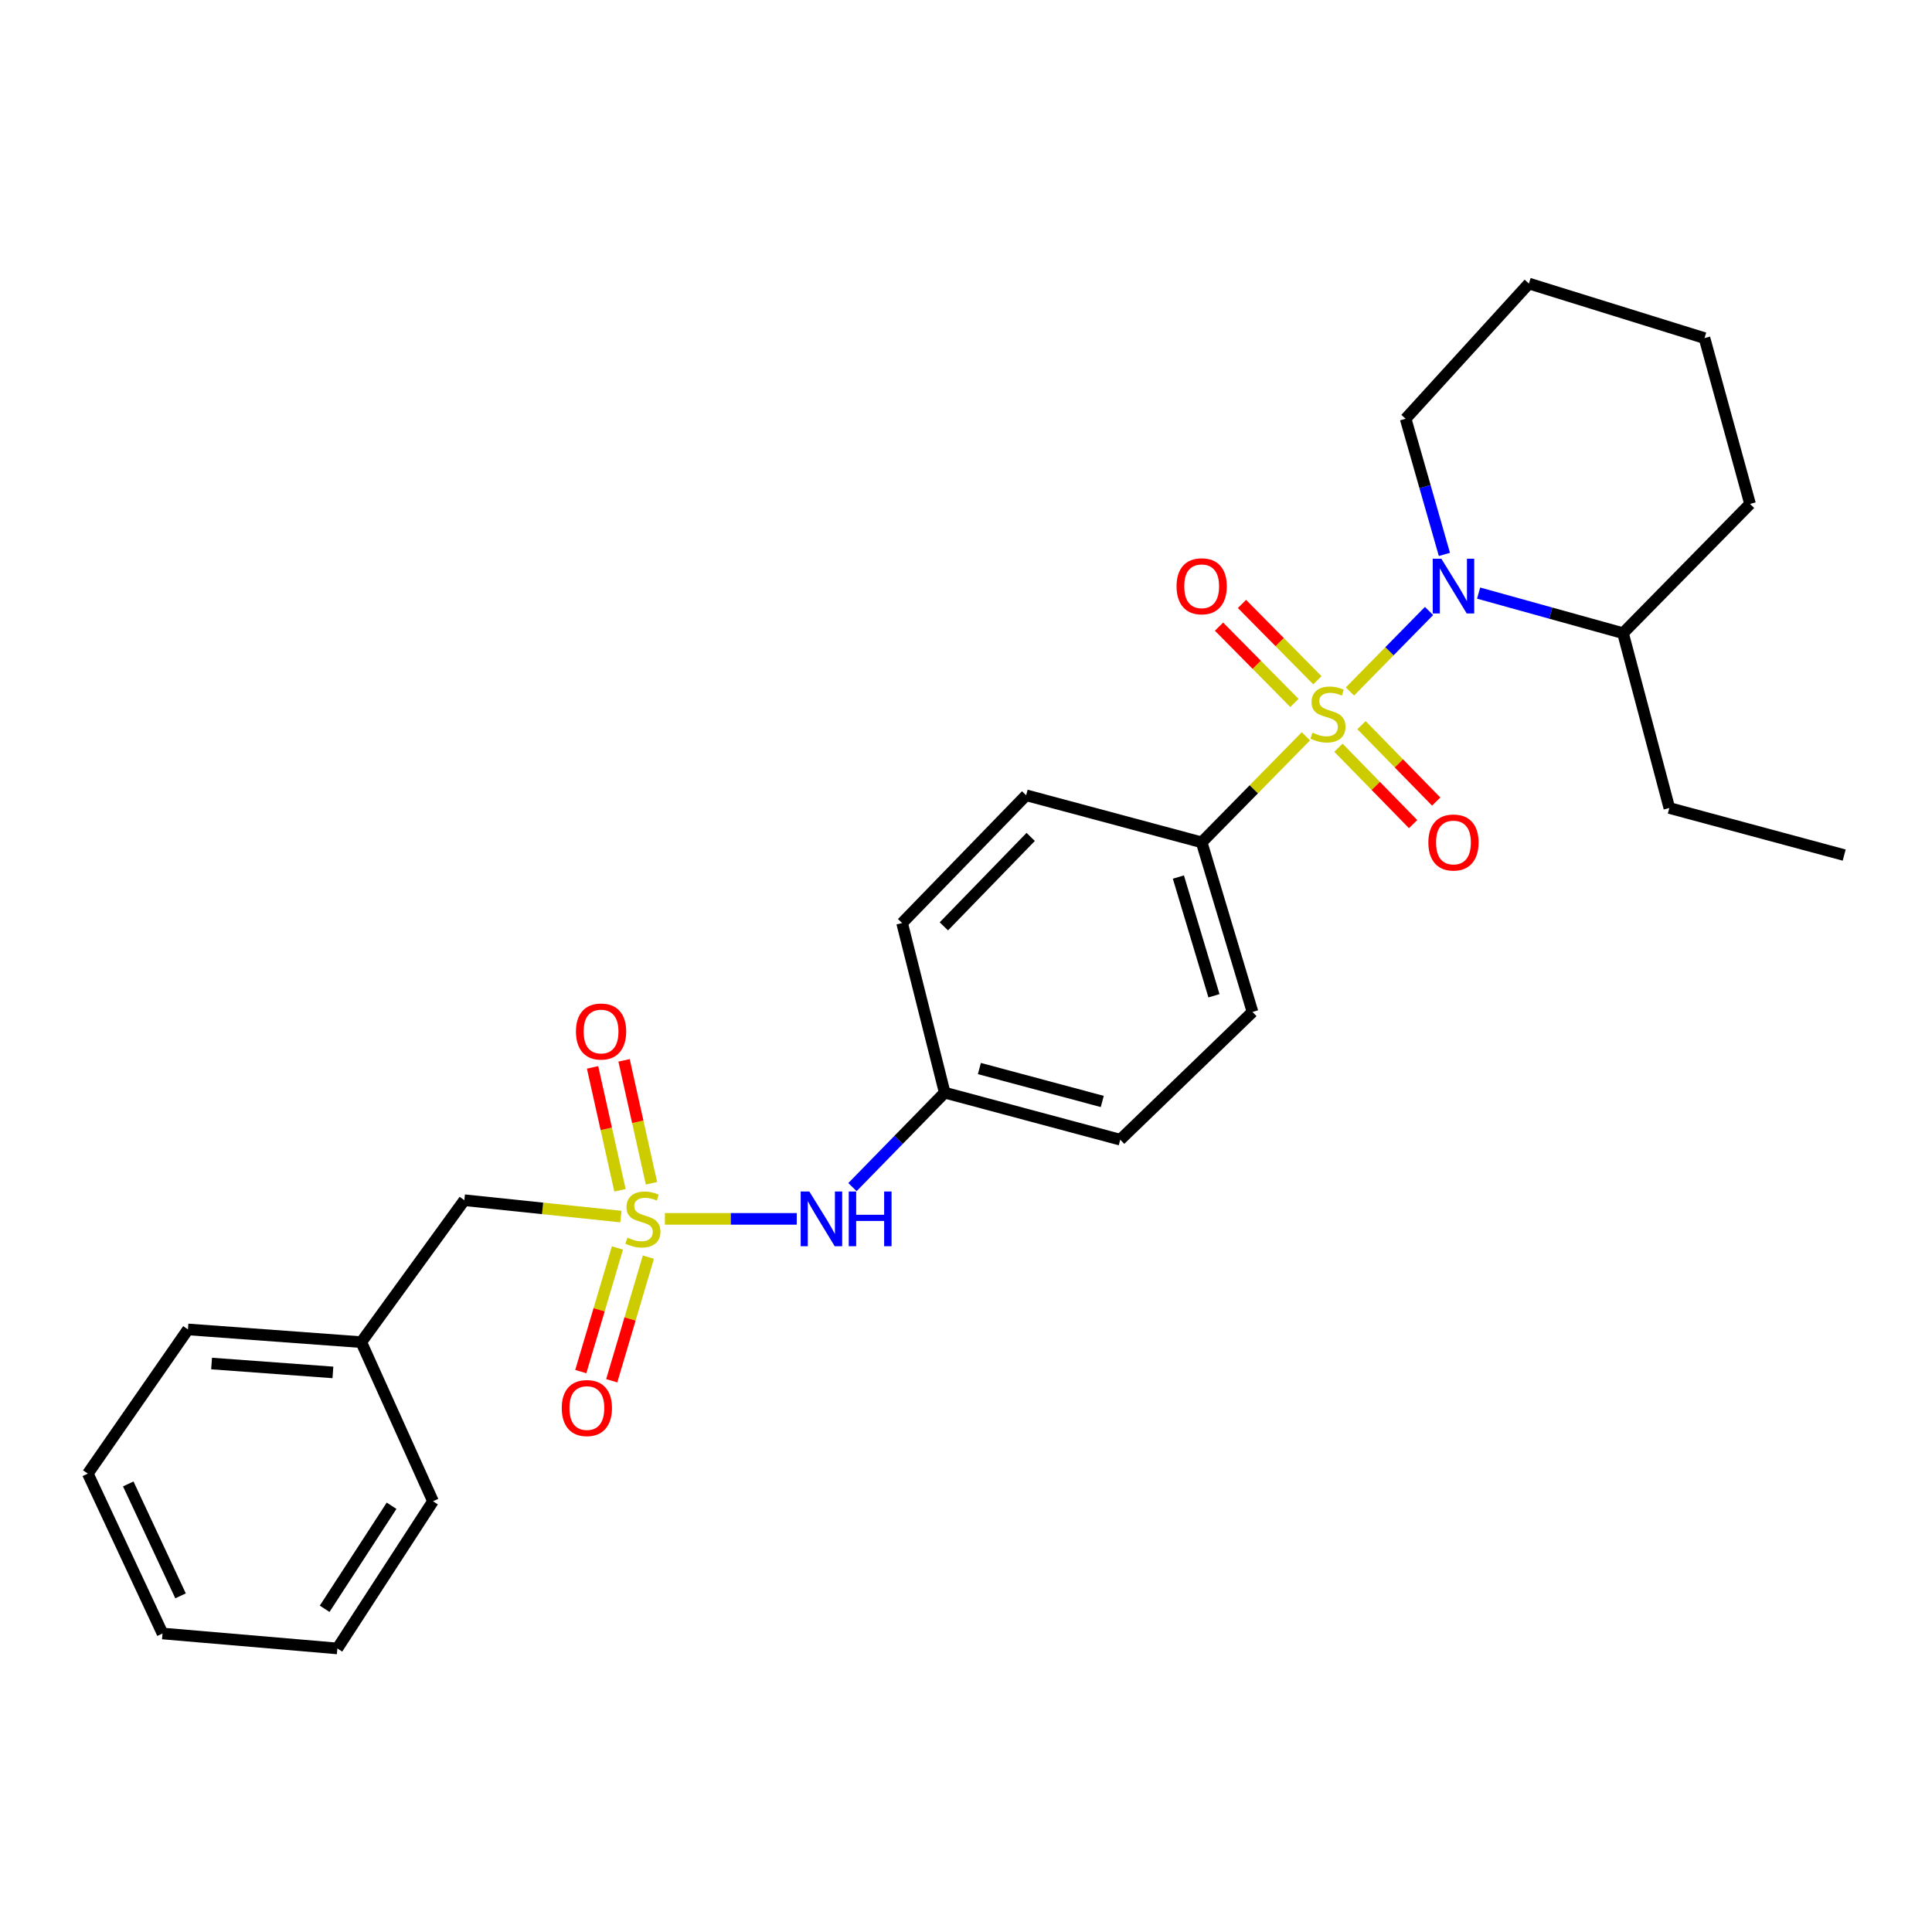 <?xml version='1.0' encoding='iso-8859-1'?>
<svg version='1.1' baseProfile='full'
              xmlns='http://www.w3.org/2000/svg'
                      xmlns:rdkit='http://www.rdkit.org/xml'
                      xmlns:xlink='http://www.w3.org/1999/xlink'
                  xml:space='preserve'
width='1000px' height='1000px' viewBox='0 0 1000 1000'>
<!-- END OF HEADER -->
<rect style='opacity:1.0;fill:#FFFFFF;stroke:none' width='1000' height='1000' x='0' y='0'> </rect>
<path class='bond-1' d='M 698.737,357.904 L 719.199,337.077' style='fill:none;fill-rule:evenodd;stroke:#CCCC00;stroke-width:6px;stroke-linecap:butt;stroke-linejoin:miter;stroke-opacity:1' />
<path class='bond-1' d='M 719.199,337.077 L 739.662,316.249' style='fill:none;fill-rule:evenodd;stroke:#0000FF;stroke-width:6px;stroke-linecap:butt;stroke-linejoin:miter;stroke-opacity:1' />
<path class='bond-2' d='M 675.929,381.114 L 648.957,408.553' style='fill:none;fill-rule:evenodd;stroke:#CCCC00;stroke-width:6px;stroke-linecap:butt;stroke-linejoin:miter;stroke-opacity:1' />
<path class='bond-2' d='M 648.957,408.553 L 621.985,435.992' style='fill:none;fill-rule:evenodd;stroke:#000000;stroke-width:6px;stroke-linecap:butt;stroke-linejoin:miter;stroke-opacity:1' />
<path class='bond-4' d='M 692.771,387.012 L 712.097,406.789' style='fill:none;fill-rule:evenodd;stroke:#CCCC00;stroke-width:6px;stroke-linecap:butt;stroke-linejoin:miter;stroke-opacity:1' />
<path class='bond-4' d='M 712.097,406.789 L 731.424,426.565' style='fill:none;fill-rule:evenodd;stroke:#FF0000;stroke-width:6px;stroke-linecap:butt;stroke-linejoin:miter;stroke-opacity:1' />
<path class='bond-4' d='M 704.716,375.338 L 724.043,395.115' style='fill:none;fill-rule:evenodd;stroke:#CCCC00;stroke-width:6px;stroke-linecap:butt;stroke-linejoin:miter;stroke-opacity:1' />
<path class='bond-4' d='M 724.043,395.115 L 743.37,414.891' style='fill:none;fill-rule:evenodd;stroke:#FF0000;stroke-width:6px;stroke-linecap:butt;stroke-linejoin:miter;stroke-opacity:1' />
<path class='bond-5' d='M 681.875,352.095 L 662.36,332.347' style='fill:none;fill-rule:evenodd;stroke:#CCCC00;stroke-width:6px;stroke-linecap:butt;stroke-linejoin:miter;stroke-opacity:1' />
<path class='bond-5' d='M 662.36,332.347 L 642.844,312.599' style='fill:none;fill-rule:evenodd;stroke:#FF0000;stroke-width:6px;stroke-linecap:butt;stroke-linejoin:miter;stroke-opacity:1' />
<path class='bond-5' d='M 669.995,363.835 L 650.479,344.087' style='fill:none;fill-rule:evenodd;stroke:#CCCC00;stroke-width:6px;stroke-linecap:butt;stroke-linejoin:miter;stroke-opacity:1' />
<path class='bond-5' d='M 650.479,344.087 L 630.964,324.339' style='fill:none;fill-rule:evenodd;stroke:#FF0000;stroke-width:6px;stroke-linecap:butt;stroke-linejoin:miter;stroke-opacity:1' />
<path class='bond-0' d='M 344.15,630.884 L 378.278,630.884' style='fill:none;fill-rule:evenodd;stroke:#CCCC00;stroke-width:6px;stroke-linecap:butt;stroke-linejoin:miter;stroke-opacity:1' />
<path class='bond-0' d='M 378.278,630.884 L 412.406,630.884' style='fill:none;fill-rule:evenodd;stroke:#0000FF;stroke-width:6px;stroke-linecap:butt;stroke-linejoin:miter;stroke-opacity:1' />
<path class='bond-6' d='M 319.586,645.942 L 310.103,677.939' style='fill:none;fill-rule:evenodd;stroke:#CCCC00;stroke-width:6px;stroke-linecap:butt;stroke-linejoin:miter;stroke-opacity:1' />
<path class='bond-6' d='M 310.103,677.939 L 300.62,709.935' style='fill:none;fill-rule:evenodd;stroke:#FF0000;stroke-width:6px;stroke-linecap:butt;stroke-linejoin:miter;stroke-opacity:1' />
<path class='bond-6' d='M 335.6,650.689 L 326.117,682.685' style='fill:none;fill-rule:evenodd;stroke:#CCCC00;stroke-width:6px;stroke-linecap:butt;stroke-linejoin:miter;stroke-opacity:1' />
<path class='bond-6' d='M 326.117,682.685 L 316.634,714.681' style='fill:none;fill-rule:evenodd;stroke:#FF0000;stroke-width:6px;stroke-linecap:butt;stroke-linejoin:miter;stroke-opacity:1' />
<path class='bond-7' d='M 337.206,612.46 L 330.11,580.647' style='fill:none;fill-rule:evenodd;stroke:#CCCC00;stroke-width:6px;stroke-linecap:butt;stroke-linejoin:miter;stroke-opacity:1' />
<path class='bond-7' d='M 330.11,580.647 L 323.014,548.835' style='fill:none;fill-rule:evenodd;stroke:#FF0000;stroke-width:6px;stroke-linecap:butt;stroke-linejoin:miter;stroke-opacity:1' />
<path class='bond-7' d='M 320.904,616.096 L 313.808,584.284' style='fill:none;fill-rule:evenodd;stroke:#CCCC00;stroke-width:6px;stroke-linecap:butt;stroke-linejoin:miter;stroke-opacity:1' />
<path class='bond-7' d='M 313.808,584.284 L 306.712,552.471' style='fill:none;fill-rule:evenodd;stroke:#FF0000;stroke-width:6px;stroke-linecap:butt;stroke-linejoin:miter;stroke-opacity:1' />
<path class='bond-8' d='M 321.356,629.692 L 280.847,625.458' style='fill:none;fill-rule:evenodd;stroke:#CCCC00;stroke-width:6px;stroke-linecap:butt;stroke-linejoin:miter;stroke-opacity:1' />
<path class='bond-8' d='M 280.847,625.458 L 240.338,621.224' style='fill:none;fill-rule:evenodd;stroke:#000000;stroke-width:6px;stroke-linecap:butt;stroke-linejoin:miter;stroke-opacity:1' />
<path class='bond-9' d='M 765.33,306.985 L 802.698,317.358' style='fill:none;fill-rule:evenodd;stroke:#0000FF;stroke-width:6px;stroke-linecap:butt;stroke-linejoin:miter;stroke-opacity:1' />
<path class='bond-9' d='M 802.698,317.358 L 840.067,327.73' style='fill:none;fill-rule:evenodd;stroke:#000000;stroke-width:6px;stroke-linecap:butt;stroke-linejoin:miter;stroke-opacity:1' />
<path class='bond-13' d='M 747.622,286.96 L 737.589,251.855' style='fill:none;fill-rule:evenodd;stroke:#0000FF;stroke-width:6px;stroke-linecap:butt;stroke-linejoin:miter;stroke-opacity:1' />
<path class='bond-13' d='M 737.589,251.855 L 727.556,216.75' style='fill:none;fill-rule:evenodd;stroke:#000000;stroke-width:6px;stroke-linecap:butt;stroke-linejoin:miter;stroke-opacity:1' />
<path class='bond-10' d='M 621.985,435.992 L 648.292,523.783' style='fill:none;fill-rule:evenodd;stroke:#000000;stroke-width:6px;stroke-linecap:butt;stroke-linejoin:miter;stroke-opacity:1' />
<path class='bond-10' d='M 609.932,453.955 L 628.346,515.408' style='fill:none;fill-rule:evenodd;stroke:#000000;stroke-width:6px;stroke-linecap:butt;stroke-linejoin:miter;stroke-opacity:1' />
<path class='bond-11' d='M 621.985,435.992 L 531.132,411.633' style='fill:none;fill-rule:evenodd;stroke:#000000;stroke-width:6px;stroke-linecap:butt;stroke-linejoin:miter;stroke-opacity:1' />
<path class='bond-3' d='M 441.232,614.441 L 465.104,590' style='fill:none;fill-rule:evenodd;stroke:#0000FF;stroke-width:6px;stroke-linecap:butt;stroke-linejoin:miter;stroke-opacity:1' />
<path class='bond-3' d='M 465.104,590 L 488.976,565.558' style='fill:none;fill-rule:evenodd;stroke:#000000;stroke-width:6px;stroke-linecap:butt;stroke-linejoin:miter;stroke-opacity:1' />
<path class='bond-16' d='M 240.338,621.224 L 186.991,694.689' style='fill:none;fill-rule:evenodd;stroke:#000000;stroke-width:6px;stroke-linecap:butt;stroke-linejoin:miter;stroke-opacity:1' />
<path class='bond-17' d='M 840.067,327.73 L 864.045,418.222' style='fill:none;fill-rule:evenodd;stroke:#000000;stroke-width:6px;stroke-linecap:butt;stroke-linejoin:miter;stroke-opacity:1' />
<path class='bond-18' d='M 840.067,327.73 L 905.82,260.827' style='fill:none;fill-rule:evenodd;stroke:#000000;stroke-width:6px;stroke-linecap:butt;stroke-linejoin:miter;stroke-opacity:1' />
<path class='bond-14' d='M 648.292,523.783 L 579.839,589.898' style='fill:none;fill-rule:evenodd;stroke:#000000;stroke-width:6px;stroke-linecap:butt;stroke-linejoin:miter;stroke-opacity:1' />
<path class='bond-15' d='M 531.132,411.633 L 466.929,477.767' style='fill:none;fill-rule:evenodd;stroke:#000000;stroke-width:6px;stroke-linecap:butt;stroke-linejoin:miter;stroke-opacity:1' />
<path class='bond-15' d='M 533.486,433.188 L 488.543,479.481' style='fill:none;fill-rule:evenodd;stroke:#000000;stroke-width:6px;stroke-linecap:butt;stroke-linejoin:miter;stroke-opacity:1' />
<path class='bond-12' d='M 488.976,565.558 L 466.929,477.767' style='fill:none;fill-rule:evenodd;stroke:#000000;stroke-width:6px;stroke-linecap:butt;stroke-linejoin:miter;stroke-opacity:1' />
<path class='bond-27' d='M 488.976,565.558 L 579.839,589.898' style='fill:none;fill-rule:evenodd;stroke:#000000;stroke-width:6px;stroke-linecap:butt;stroke-linejoin:miter;stroke-opacity:1' />
<path class='bond-27' d='M 506.927,553.075 L 570.531,570.113' style='fill:none;fill-rule:evenodd;stroke:#000000;stroke-width:6px;stroke-linecap:butt;stroke-linejoin:miter;stroke-opacity:1' />
<path class='bond-21' d='M 727.556,216.75 L 791.36,146.766' style='fill:none;fill-rule:evenodd;stroke:#000000;stroke-width:6px;stroke-linecap:butt;stroke-linejoin:miter;stroke-opacity:1' />
<path class='bond-19' d='M 186.991,694.689 L 97.279,688.11' style='fill:none;fill-rule:evenodd;stroke:#000000;stroke-width:6px;stroke-linecap:butt;stroke-linejoin:miter;stroke-opacity:1' />
<path class='bond-19' d='M 172.313,710.36 L 109.515,705.754' style='fill:none;fill-rule:evenodd;stroke:#000000;stroke-width:6px;stroke-linecap:butt;stroke-linejoin:miter;stroke-opacity:1' />
<path class='bond-20' d='M 186.991,694.689 L 224.108,777.042' style='fill:none;fill-rule:evenodd;stroke:#000000;stroke-width:6px;stroke-linecap:butt;stroke-linejoin:miter;stroke-opacity:1' />
<path class='bond-22' d='M 864.045,418.222 L 954.545,442.589' style='fill:none;fill-rule:evenodd;stroke:#000000;stroke-width:6px;stroke-linecap:butt;stroke-linejoin:miter;stroke-opacity:1' />
<path class='bond-28' d='M 905.82,260.827 L 882.241,175.003' style='fill:none;fill-rule:evenodd;stroke:#000000;stroke-width:6px;stroke-linecap:butt;stroke-linejoin:miter;stroke-opacity:1' />
<path class='bond-25' d='M 97.279,688.11 L 45.455,762.743' style='fill:none;fill-rule:evenodd;stroke:#000000;stroke-width:6px;stroke-linecap:butt;stroke-linejoin:miter;stroke-opacity:1' />
<path class='bond-24' d='M 224.108,777.042 L 174.622,853.234' style='fill:none;fill-rule:evenodd;stroke:#000000;stroke-width:6px;stroke-linecap:butt;stroke-linejoin:miter;stroke-opacity:1' />
<path class='bond-24' d='M 202.678,779.373 L 168.038,832.708' style='fill:none;fill-rule:evenodd;stroke:#000000;stroke-width:6px;stroke-linecap:butt;stroke-linejoin:miter;stroke-opacity:1' />
<path class='bond-23' d='M 791.36,146.766 L 882.241,175.003' style='fill:none;fill-rule:evenodd;stroke:#000000;stroke-width:6px;stroke-linecap:butt;stroke-linejoin:miter;stroke-opacity:1' />
<path class='bond-26' d='M 174.622,853.234 L 84.121,845.495' style='fill:none;fill-rule:evenodd;stroke:#000000;stroke-width:6px;stroke-linecap:butt;stroke-linejoin:miter;stroke-opacity:1' />
<path class='bond-29' d='M 45.455,762.743 L 84.121,845.495' style='fill:none;fill-rule:evenodd;stroke:#000000;stroke-width:6px;stroke-linecap:butt;stroke-linejoin:miter;stroke-opacity:1' />
<path class='bond-29' d='M 66.387,768.085 L 93.454,826.012' style='fill:none;fill-rule:evenodd;stroke:#000000;stroke-width:6px;stroke-linecap:butt;stroke-linejoin:miter;stroke-opacity:1' />
<path  class='atom-0' d='M 679.339 379.226
Q 679.659 379.346, 680.979 379.906
Q 682.299 380.466, 683.739 380.826
Q 685.219 381.146, 686.659 381.146
Q 689.339 381.146, 690.899 379.866
Q 692.459 378.546, 692.459 376.266
Q 692.459 374.706, 691.659 373.746
Q 690.899 372.786, 689.699 372.266
Q 688.499 371.746, 686.499 371.146
Q 683.979 370.386, 682.459 369.666
Q 680.979 368.946, 679.899 367.426
Q 678.859 365.906, 678.859 363.346
Q 678.859 359.786, 681.259 357.586
Q 683.699 355.386, 688.499 355.386
Q 691.779 355.386, 695.499 356.946
L 694.579 360.026
Q 691.179 358.626, 688.619 358.626
Q 685.859 358.626, 684.339 359.786
Q 682.819 360.906, 682.859 362.866
Q 682.859 364.386, 683.619 365.306
Q 684.419 366.226, 685.539 366.746
Q 686.699 367.266, 688.619 367.866
Q 691.179 368.666, 692.699 369.466
Q 694.219 370.266, 695.299 371.906
Q 696.419 373.506, 696.419 376.266
Q 696.419 380.186, 693.779 382.306
Q 691.179 384.386, 686.819 384.386
Q 684.299 384.386, 682.379 383.826
Q 680.499 383.306, 678.259 382.386
L 679.339 379.226
' fill='#CCCC00'/>
<path  class='atom-1' d='M 324.76 640.604
Q 325.08 640.724, 326.4 641.284
Q 327.72 641.844, 329.16 642.204
Q 330.64 642.524, 332.08 642.524
Q 334.76 642.524, 336.32 641.244
Q 337.88 639.924, 337.88 637.644
Q 337.88 636.084, 337.08 635.124
Q 336.32 634.164, 335.12 633.644
Q 333.92 633.124, 331.92 632.524
Q 329.4 631.764, 327.88 631.044
Q 326.4 630.324, 325.32 628.804
Q 324.28 627.284, 324.28 624.724
Q 324.28 621.164, 326.68 618.964
Q 329.12 616.764, 333.92 616.764
Q 337.2 616.764, 340.92 618.324
L 340 621.404
Q 336.6 620.004, 334.04 620.004
Q 331.28 620.004, 329.76 621.164
Q 328.24 622.284, 328.28 624.244
Q 328.28 625.764, 329.04 626.684
Q 329.84 627.604, 330.96 628.124
Q 332.12 628.644, 334.04 629.244
Q 336.6 630.044, 338.12 630.844
Q 339.64 631.644, 340.72 633.284
Q 341.84 634.884, 341.84 637.644
Q 341.84 641.564, 339.2 643.684
Q 336.6 645.764, 332.24 645.764
Q 329.72 645.764, 327.8 645.204
Q 325.92 644.684, 323.68 643.764
L 324.76 640.604
' fill='#CCCC00'/>
<path  class='atom-2' d='M 746.053 289.212
L 755.333 304.212
Q 756.253 305.692, 757.733 308.372
Q 759.213 311.052, 759.293 311.212
L 759.293 289.212
L 763.053 289.212
L 763.053 317.532
L 759.173 317.532
L 749.213 301.132
Q 748.053 299.212, 746.813 297.012
Q 745.613 294.812, 745.253 294.132
L 745.253 317.532
L 741.573 317.532
L 741.573 289.212
L 746.053 289.212
' fill='#0000FF'/>
<path  class='atom-4' d='M 418.912 616.724
L 428.192 631.724
Q 429.112 633.204, 430.592 635.884
Q 432.072 638.564, 432.152 638.724
L 432.152 616.724
L 435.912 616.724
L 435.912 645.044
L 432.032 645.044
L 422.072 628.644
Q 420.912 626.724, 419.672 624.524
Q 418.472 622.324, 418.112 621.644
L 418.112 645.044
L 414.432 645.044
L 414.432 616.724
L 418.912 616.724
' fill='#0000FF'/>
<path  class='atom-4' d='M 439.312 616.724
L 443.152 616.724
L 443.152 628.764
L 457.632 628.764
L 457.632 616.724
L 461.472 616.724
L 461.472 645.044
L 457.632 645.044
L 457.632 631.964
L 443.152 631.964
L 443.152 645.044
L 439.312 645.044
L 439.312 616.724
' fill='#0000FF'/>
<path  class='atom-5' d='M 739.313 436.072
Q 739.313 429.272, 742.673 425.472
Q 746.033 421.672, 752.313 421.672
Q 758.593 421.672, 761.953 425.472
Q 765.313 429.272, 765.313 436.072
Q 765.313 442.952, 761.913 446.872
Q 758.513 450.752, 752.313 450.752
Q 746.073 450.752, 742.673 446.872
Q 739.313 442.992, 739.313 436.072
M 752.313 447.552
Q 756.633 447.552, 758.953 444.672
Q 761.313 441.752, 761.313 436.072
Q 761.313 430.512, 758.953 427.712
Q 756.633 424.872, 752.313 424.872
Q 747.993 424.872, 745.633 427.672
Q 743.313 430.472, 743.313 436.072
Q 743.313 441.792, 745.633 444.672
Q 747.993 447.552, 752.313 447.552
' fill='#FF0000'/>
<path  class='atom-6' d='M 608.985 303.452
Q 608.985 296.652, 612.345 292.852
Q 615.705 289.052, 621.985 289.052
Q 628.265 289.052, 631.625 292.852
Q 634.985 296.652, 634.985 303.452
Q 634.985 310.332, 631.585 314.252
Q 628.185 318.132, 621.985 318.132
Q 615.745 318.132, 612.345 314.252
Q 608.985 310.372, 608.985 303.452
M 621.985 314.932
Q 626.305 314.932, 628.625 312.052
Q 630.985 309.132, 630.985 303.452
Q 630.985 297.892, 628.625 295.092
Q 626.305 292.252, 621.985 292.252
Q 617.665 292.252, 615.305 295.052
Q 612.985 297.852, 612.985 303.452
Q 612.985 309.172, 615.305 312.052
Q 617.665 314.932, 621.985 314.932
' fill='#FF0000'/>
<path  class='atom-7' d='M 290.762 728.805
Q 290.762 722.005, 294.122 718.205
Q 297.482 714.405, 303.762 714.405
Q 310.042 714.405, 313.402 718.205
Q 316.762 722.005, 316.762 728.805
Q 316.762 735.685, 313.362 739.605
Q 309.962 743.485, 303.762 743.485
Q 297.522 743.485, 294.122 739.605
Q 290.762 735.725, 290.762 728.805
M 303.762 740.285
Q 308.082 740.285, 310.402 737.405
Q 312.762 734.485, 312.762 728.805
Q 312.762 723.245, 310.402 720.445
Q 308.082 717.605, 303.762 717.605
Q 299.442 717.605, 297.082 720.405
Q 294.762 723.205, 294.762 728.805
Q 294.762 734.525, 297.082 737.405
Q 299.442 740.285, 303.762 740.285
' fill='#FF0000'/>
<path  class='atom-8' d='M 298.111 533.912
Q 298.111 527.112, 301.471 523.312
Q 304.831 519.512, 311.111 519.512
Q 317.391 519.512, 320.751 523.312
Q 324.111 527.112, 324.111 533.912
Q 324.111 540.792, 320.711 544.712
Q 317.311 548.592, 311.111 548.592
Q 304.871 548.592, 301.471 544.712
Q 298.111 540.832, 298.111 533.912
M 311.111 545.392
Q 315.431 545.392, 317.751 542.512
Q 320.111 539.592, 320.111 533.912
Q 320.111 528.352, 317.751 525.552
Q 315.431 522.712, 311.111 522.712
Q 306.791 522.712, 304.431 525.512
Q 302.111 528.312, 302.111 533.912
Q 302.111 539.632, 304.431 542.512
Q 306.791 545.392, 311.111 545.392
' fill='#FF0000'/>
</svg>
